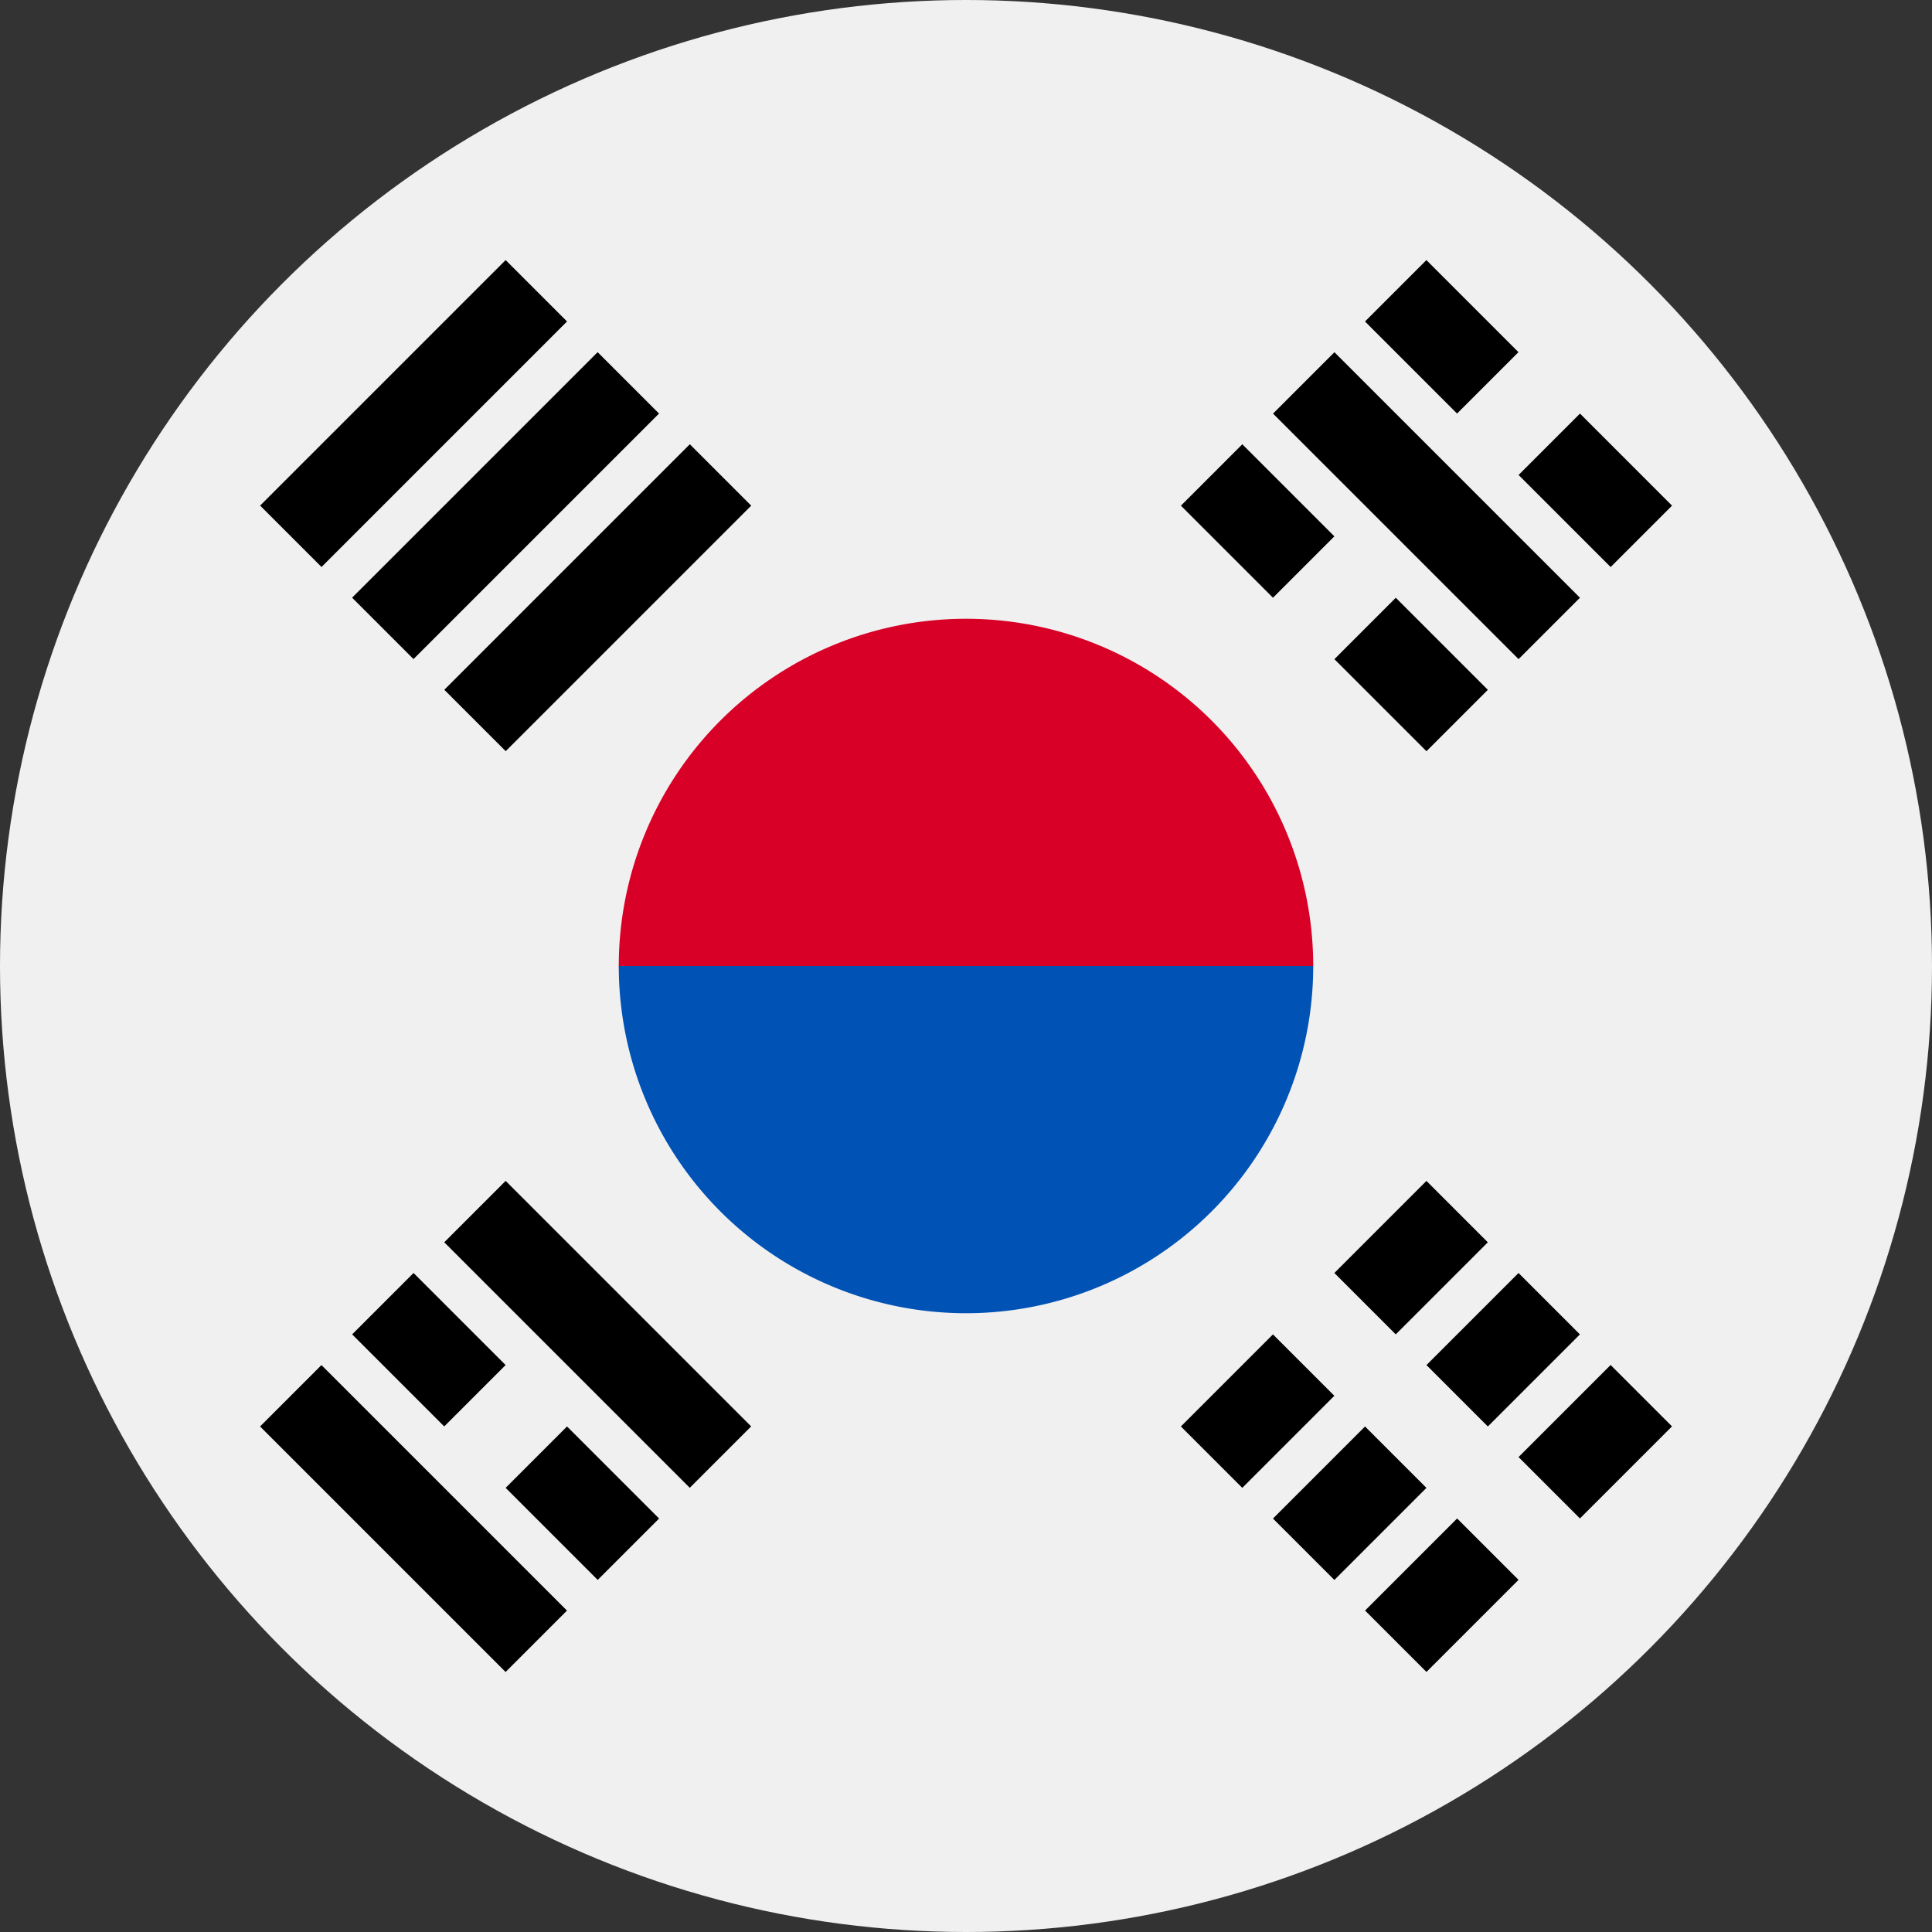<svg xmlns="http://www.w3.org/2000/svg" width="18" height="18" viewBox="0 0 18 18">
  <rect x="0" y="0" width="18" height="18" fill="#333333" stroke="none"/>
  <g id="south-korea" transform="translate(-0.234 -0.234)">
    <circle id="Ellipse_9" data-name="Ellipse 9" cx="9" cy="9" r="9" transform="translate(0.234 0.234)" fill="#f0f0f0"/>
    <path id="Path_1543" data-name="Path 1543" d="M173.427,170.192a3.264,3.264,0,0,1-6.47,0,3.235,3.235,0,1,1,6.47,0Z" transform="translate(-160.958 -160.958)" fill="#d80027"/>
    <path id="Path_1544" data-name="Path 1544" d="M173.427,256a3.235,3.235,0,0,1-6.47,0" transform="translate(-160.958 -246.766)" fill="#0052b4"/>
    <rect id="Rectangle_510" data-name="Rectangle 510" width="1.213" height="0.809" transform="translate(12.666 12.094) rotate(-45)"/>
    <rect id="Rectangle_511" data-name="Rectangle 511" width="1.213" height="0.809" transform="translate(11.236 13.524) rotate(-45)"/>
    <rect id="Rectangle_512" data-name="Rectangle 512" width="1.213" height="0.809" transform="translate(14.382 13.809) rotate(-45)"/>
    <rect id="Rectangle_513" data-name="Rectangle 513" width="1.213" height="0.809" transform="translate(12.952 15.239) rotate(-45)"/>
    <rect id="Rectangle_514" data-name="Rectangle 514" width="1.213" height="0.809" transform="translate(13.524 12.952) rotate(-45)"/>
    <rect id="Rectangle_515" data-name="Rectangle 515" width="1.213" height="0.809" transform="translate(12.094 14.382) rotate(-45)"/>
    <rect id="Rectangle_516" data-name="Rectangle 516" width="3.235" height="0.809" transform="translate(14.382 6.375) rotate(-135)"/>
    <rect id="Rectangle_517" data-name="Rectangle 517" width="1.213" height="0.809" transform="translate(12.094 5.803) rotate(-135)"/>
    <rect id="Rectangle_518" data-name="Rectangle 518" width="1.213" height="0.809" transform="translate(13.524 7.233) rotate(-135)"/>
    <rect id="Rectangle_519" data-name="Rectangle 519" width="1.213" height="0.809" transform="translate(13.809 4.087) rotate(-135)"/>
    <rect id="Rectangle_520" data-name="Rectangle 520" width="1.213" height="0.809" transform="translate(15.24 5.517) rotate(-135)"/>
    <rect id="Rectangle_521" data-name="Rectangle 521" width="3.235" height="0.809" transform="translate(3.229 12.952) rotate(45)"/>
    <rect id="Rectangle_522" data-name="Rectangle 522" width="1.213" height="0.809" transform="translate(5.517 13.524) rotate(45)"/>
    <rect id="Rectangle_523" data-name="Rectangle 523" width="1.213" height="0.809" transform="translate(4.087 12.094) rotate(45)"/>
    <rect id="Rectangle_524" data-name="Rectangle 524" width="3.235" height="0.809" transform="translate(4.945 11.236) rotate(45)"/>
    <rect id="Rectangle_525" data-name="Rectangle 525" width="3.235" height="0.809" transform="translate(5.517 3.229) rotate(135)"/>
    <rect id="Rectangle_526" data-name="Rectangle 526" width="3.235" height="0.809" transform="translate(6.374 4.087) rotate(135)"/>
    <rect id="Rectangle_527" data-name="Rectangle 527" width="3.235" height="0.809" transform="translate(7.233 4.945) rotate(135)"/>
  </g>
</svg>